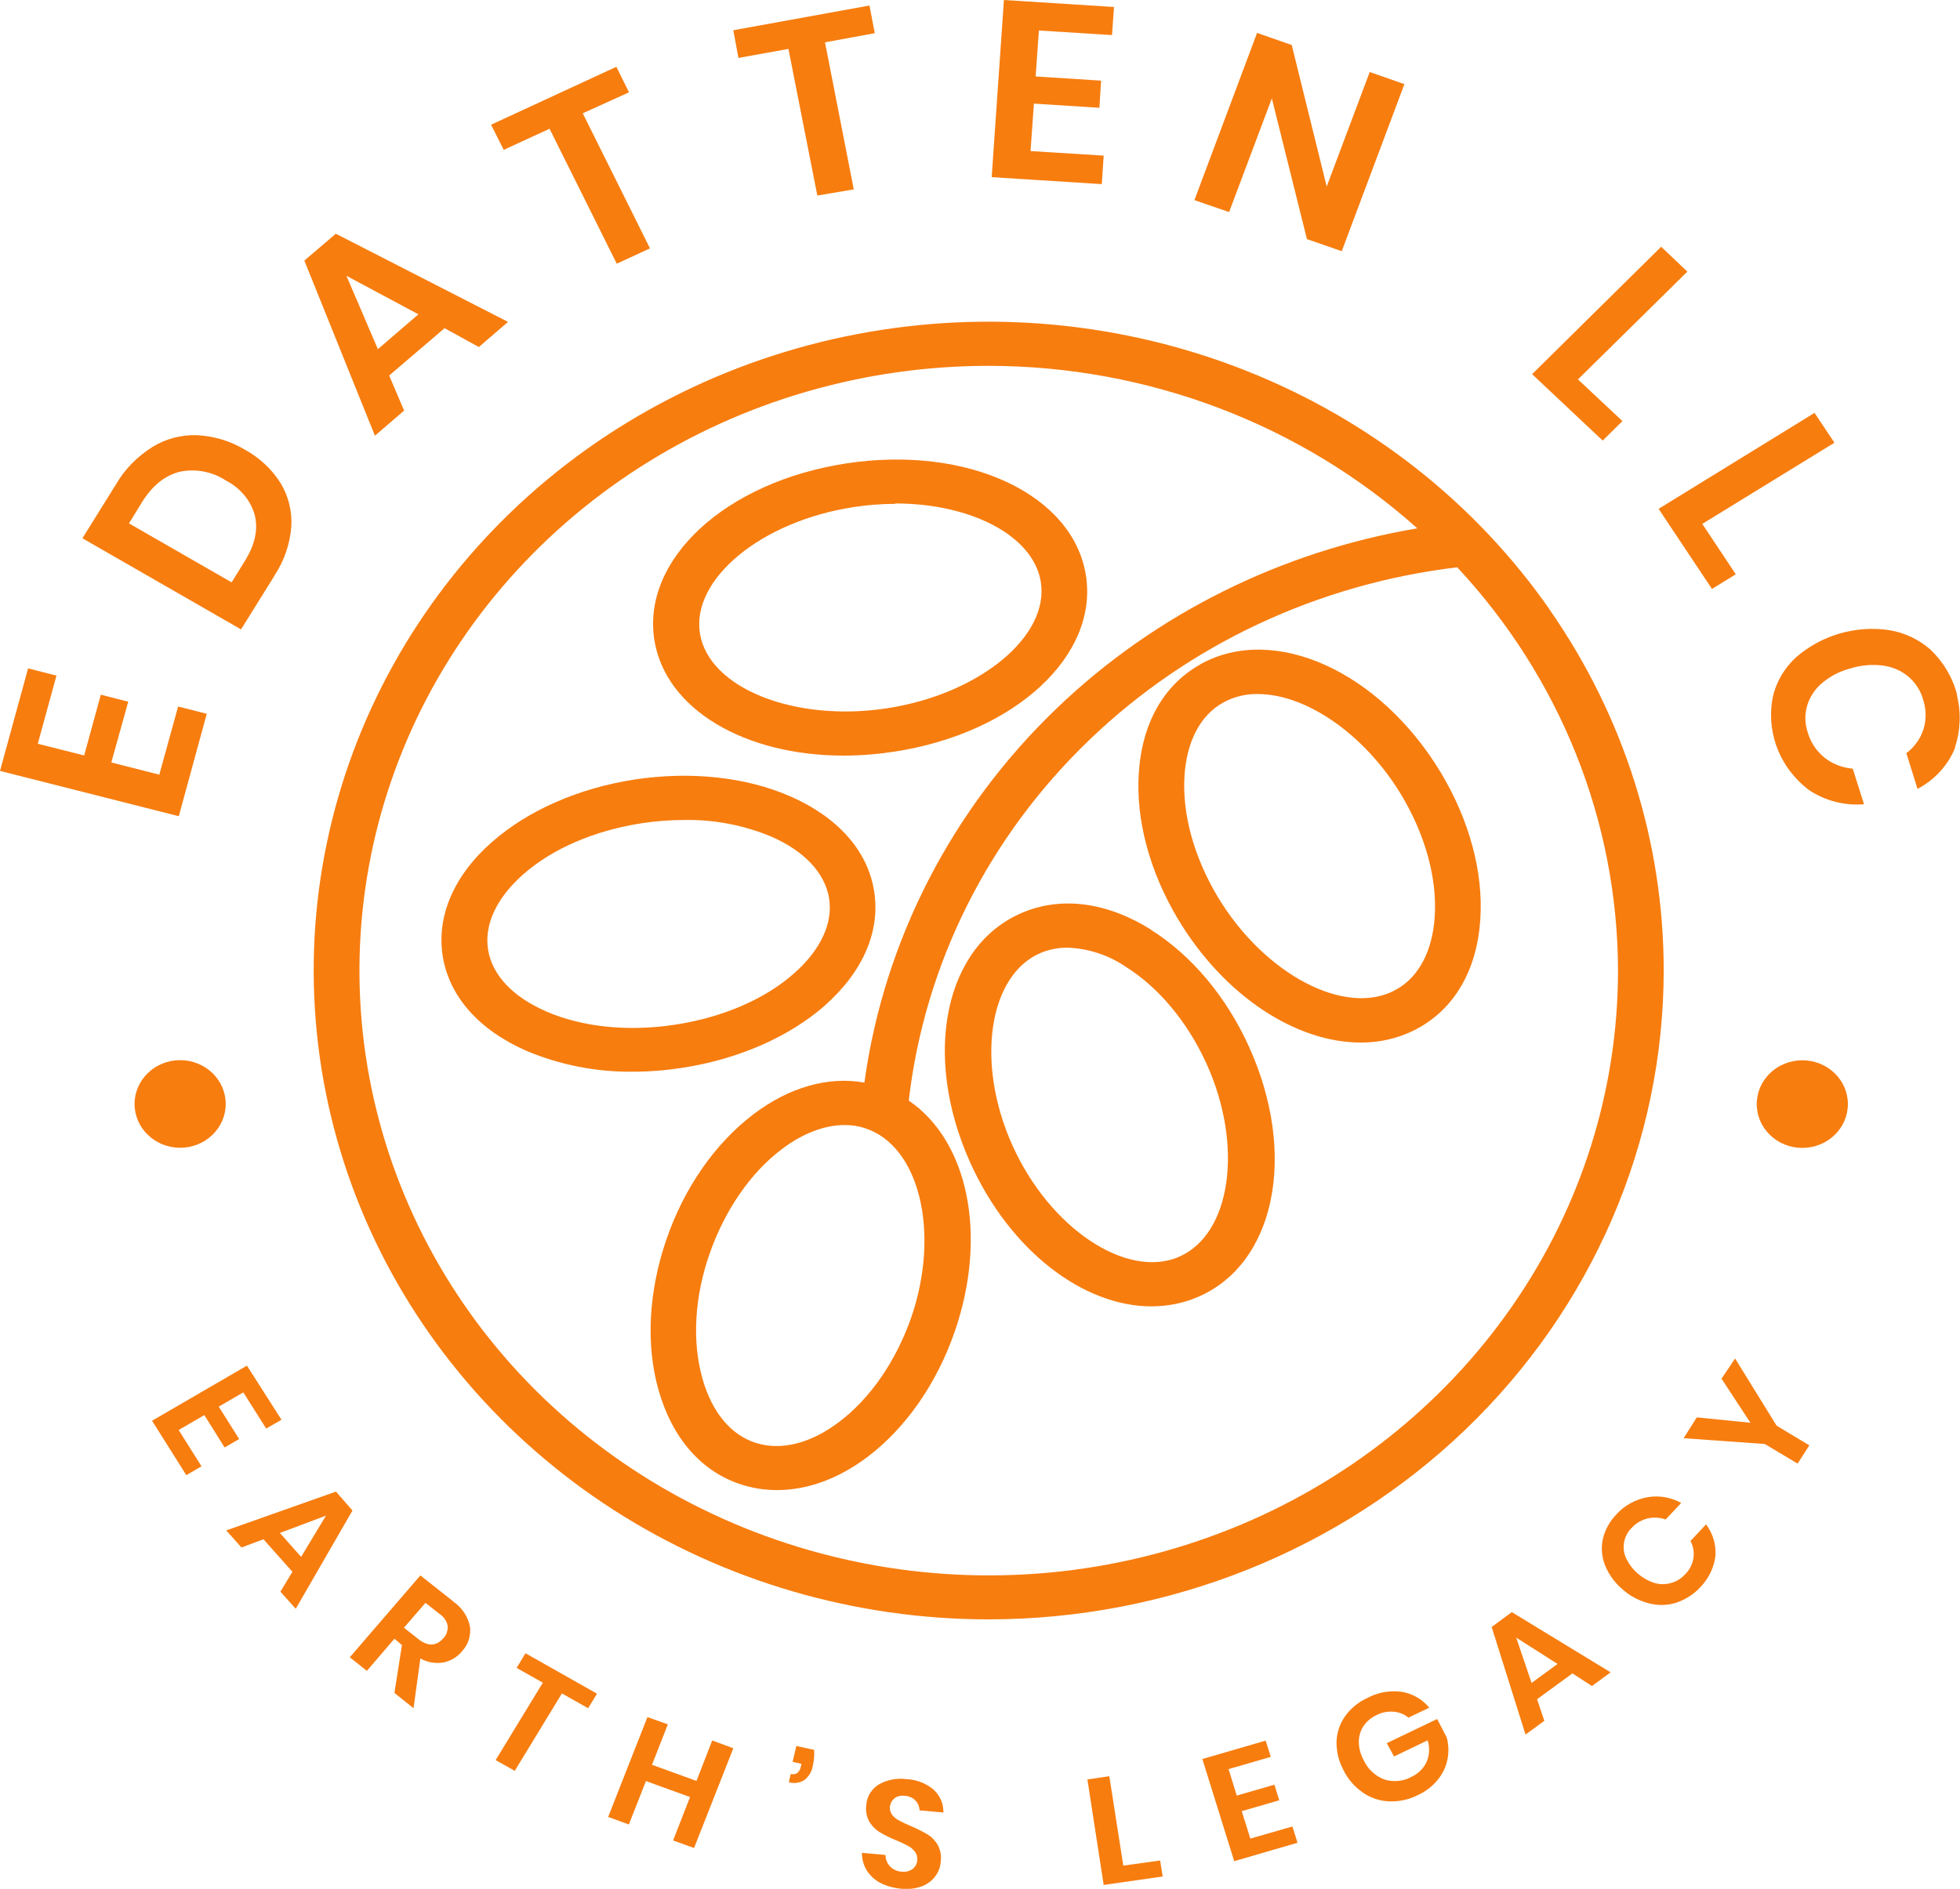 <?xml version="1.0" encoding="UTF-8"?>
<svg id="Layer_2" data-name="Layer 2" xmlns="http://www.w3.org/2000/svg" xmlns:xlink="http://www.w3.org/1999/xlink" viewBox="0 0 145.8 140.54">
  <defs>
    <style>
      .cls-1 {
        fill: #f77d0f;
      }

      .cls-2 {
        fill: none;
      }

      .cls-3 {
        clip-path: url(#clippath-1);
      }

      .cls-4 {
        isolation: isolate;
      }

      .cls-5 {
        clip-path: url(#clippath);
      }
    </style>
    <clipPath id="clippath">
      <rect class="cls-2" width="145.8" height="140.54"/>
    </clipPath>
    <clipPath id="clippath-1">
      <rect class="cls-2" x="0" y="-.23" width="146" height="141"/>
    </clipPath>
  </defs>
  <g id="Layer_1-2" data-name="Layer 1">
    <g class="cls-5">
      <g class="cls-4">
        <g class="cls-3">
          <path class="cls-1" d="M64.33,83.94c4.06,1.29,5.64,7.75,3.45,14.1-1.14,3.24-3.03,6-5.36,7.76-2.12,1.61-4.32,2.15-6.19,1.56-1.87-.59-3.28-2.3-3.98-4.8-.77-2.73-.6-6.04.54-9.29,1.14-3.24,3.03-6,5.36-7.76,1.56-1.19,3.2-1.8,4.66-1.8h0c.52-.01,1.04.07,1.53.23M91.46,113.79c-8.55,3.41-17.96,4.3-27.04,2.56-9.08-1.74-17.42-6.02-23.97-12.31-6.55-6.29-11-14.31-12.81-23.04-1.81-8.73-.88-17.78,2.66-26,3.54-8.22,9.54-15.25,17.24-20.2,7.7-4.95,16.75-7.58,26-7.58,11.86.01,23.24,4.35,31.89,12.09-10.11,1.71-19.47,6.35-26.79,13.36-7.86,7.53-12.89,17.34-14.34,27.88-2.7-.48-5.6.34-8.27,2.37-2.84,2.16-5.14,5.46-6.46,9.31-1.32,3.84-1.54,7.81-.59,11.17,1.01,3.6,3.21,6.13,6.21,7.07.84.27,1.73.4,2.61.4,2.25,0,4.57-.83,6.76-2.49,2.84-2.15,5.13-5.46,6.46-9.3,2.49-7.23.96-14.22-3.42-17.19,1.18-10.17,5.93-19.65,13.48-26.88,7.38-7.08,17-11.57,27.32-12.8,7.67,8.23,11.94,18.9,11.96,30,0,8.9-2.74,17.6-7.89,25-5.14,7.4-12.45,13.17-21,16.58M115.3,45.39c-5.52-7.94-13.36-14.13-22.54-17.78-9.18-3.65-19.27-4.61-29.01-2.75-9.74,1.86-18.69,6.46-25.71,13.21-7.02,6.75-11.8,15.35-13.74,24.72-1.94,9.36-.94,19.07,2.86,27.89,3.8,8.82,10.24,16.36,18.49,21.67,8.26,5.3,17.97,8.14,27.9,8.14,13.31-.01,26.08-5.1,35.49-14.15,9.41-9.05,14.71-21.32,14.72-34.12,0-9.55-2.94-18.88-8.46-26.82"/>
          <path class="cls-1" d="M63.5,37.73c1.02-.16,2.06-.24,3.1-.24v-.03c5.59,0,10.25,2.37,10.82,5.82.67,4.06-4.57,8.37-11.44,9.42-6.87,1.05-13.24-1.49-13.91-5.55-.67-4.06,4.57-8.38,11.44-9.42M62.75,56.22c1.26,0,2.51-.1,3.75-.29,9-1.37,15.26-7.16,14.27-13.17-.99-6.01-8.82-9.65-17.81-8.28-9,1.37-15.25,7.16-14.28,13.17.85,5.16,6.76,8.57,14.06,8.57"/>
          <path class="cls-1" d="M40.6,75.24c-2.46-1.07-3.98-2.69-4.29-4.56-.31-1.87.62-3.87,2.61-5.62,2.18-1.93,5.32-3.27,8.83-3.81,1.05-.16,2.11-.24,3.17-.24h0c2.22-.04,4.42.39,6.46,1.24,2.45,1.07,3.97,2.69,4.29,4.56.31,1.87-.62,3.87-2.61,5.62-2.18,1.93-5.32,3.27-8.83,3.81-3.51.54-6.93.18-9.62-.99M61.35,74.82c2.86-2.52,4.16-5.56,3.67-8.55-.49-2.99-2.71-5.48-6.24-7.02-3.29-1.44-7.41-1.88-11.57-1.25-4.16.64-7.92,2.29-10.59,4.63-2.87,2.51-4.17,5.56-3.68,8.55.49,2.98,2.71,5.48,6.25,7.02,2.48,1.04,5.17,1.57,7.88,1.54,1.24,0,2.47-.1,3.69-.29,4.16-.64,7.92-2.29,10.6-4.63"/>
          <path class="cls-1" d="M87.67,93.53c-3.9,1.64-9.58-2.15-12.35-8.29-2.77-6.13-1.79-12.7,2.1-14.34.63-.26,1.3-.39,1.99-.39,1.55.06,3.05.55,4.31,1.41,2.48,1.55,4.63,4.13,6.05,7.27,2.76,6.13,1.79,12.7-2.11,14.34M85.62,69.17c-3.25-2.04-6.63-2.49-9.53-1.28-5.84,2.43-7.53,10.62-3.9,18.65,2.96,6.54,8.41,10.66,13.46,10.66,1.17,0,2.32-.22,3.39-.67,5.82-2.43,7.51-10.62,3.87-18.65-1.68-3.71-4.27-6.8-7.31-8.71"/>
          <path class="cls-1" d="M106.73,68.16c-.16,2.59-1.19,4.55-2.89,5.48-3.7,2.06-9.76-1.1-13.25-6.9-1.77-2.96-2.65-6.15-2.48-8.99.16-2.59,1.19-4.55,2.89-5.48.78-.43,1.67-.65,2.57-.63,3.55,0,7.92,2.94,10.68,7.52,1.77,2.96,2.65,6.15,2.48,9M89.3,49.43c-2.73,1.52-4.36,4.38-4.59,8.13-.22,3.47.82,7.32,2.92,10.83,3.45,5.75,8.81,9.18,13.58,9.18,1.51.01,3.01-.36,4.32-1.09,2.73-1.52,4.36-4.38,4.59-8.13.22-3.47-.82-7.32-2.92-10.83-4.55-7.58-12.42-11.14-17.9-8.1"/>
          <polygon class="cls-1" points="15.38 53.11 13.25 52.57 11.85 57.64 8.28 56.73 9.54 52.21 7.5 51.69 6.26 56.21 2.81 55.34 4.2 50.27 2.09 49.73 0 57.36 13.3 60.73 15.38 53.11"/>
          <path class="cls-1" d="M9.59,38.95l.97-1.58c.76-1.22,1.68-1.97,2.77-2.26.59-.13,1.2-.14,1.79-.03.59.11,1.16.33,1.66.66.53.27,1,.64,1.38,1.09.38.45.65.97.8,1.53.25,1.05,0,2.19-.76,3.4l-.97,1.57-7.64-4.39ZM20.43,42.8c.72-1.09,1.14-2.33,1.24-3.62.07-1.13-.21-2.26-.8-3.24-.65-1.03-1.56-1.88-2.65-2.48-1.07-.64-2.28-1.01-3.54-1.08-1.18-.04-2.34.26-3.33.87-1.12.7-2.06,1.65-2.71,2.77l-2.51,4.03,11.8,6.78,2.51-4.03Z"/>
          <path class="cls-1" d="M31.12,23.39l-3.01,2.59-2.34-5.46,5.36,2.87ZM30.06,30.55l-1.11-2.61,4.12-3.52,2.55,1.4,2.17-1.87-12.81-6.56-2.34,2,5.25,13.03,2.17-1.87Z"/>
          <polygon class="cls-1" points="40.88 9.58 45.88 19.62 48.35 18.48 43.35 8.43 46.79 6.87 45.85 4.97 36.53 9.28 37.47 11.15 40.88 9.58"/>
          <polygon class="cls-1" points="58.65 3.64 60.8 14.55 63.51 14.09 61.37 3.15 65.07 2.47 64.68 .41 54.55 2.25 54.93 4.31 58.65 3.64"/>
          <polygon class="cls-1" points="82.1 11.58 76.66 11.24 76.91 7.71 81.78 8.02 81.91 6 77.04 5.69 77.28 2.27 82.72 2.61 82.87 .52 74.68 0 73.77 13.18 81.96 13.7 82.1 11.58"/>
          <polygon class="cls-1" points="94.61 7.32 97.22 17.79 99.81 18.69 104.47 6.26 101.89 5.36 98.69 13.88 96.09 3.35 93.51 2.45 88.85 14.89 91.43 15.78 94.61 7.32"/>
          <polygon class="cls-1" points="120.69 31.33 117.38 28.23 125.52 20.21 123.57 18.36 113.97 27.84 119.22 32.78 120.69 31.33"/>
          <polygon class="cls-1" points="127.35 43.82 129.12 42.73 126.63 38.98 136.46 32.94 134.98 30.72 123.38 37.86 127.35 43.82"/>
          <path class="cls-1" d="M145.59,51.72c-.32-1.28-1.01-2.45-1.98-3.38-.85-.75-1.91-1.26-3.05-1.45-1.24-.19-2.51-.1-3.72.25-1.2.35-2.31.96-3.24,1.77-.84.77-1.43,1.76-1.7,2.84-.28,1.29-.18,2.63.29,3.88.47,1.24,1.29,2.33,2.37,3.15,1.2.8,2.65,1.18,4.1,1.06l-.84-2.65c-.76-.06-1.49-.34-2.08-.8-.62-.5-1.06-1.16-1.27-1.91-.22-.64-.23-1.33-.04-1.97.19-.65.57-1.23,1.09-1.67.61-.52,1.33-.9,2.11-1.1.78-.25,1.62-.32,2.43-.22.7.09,1.35.37,1.88.81.53.44.91,1.02,1.1,1.67.25.73.27,1.52.04,2.27-.23.7-.67,1.32-1.27,1.77l.83,2.66c1.28-.68,2.27-1.76,2.8-3.07l-.02-.02c.42-1.25.47-2.6.15-3.88"/>
          <path class="cls-1" d="M16.79,82.14c0-1.8-1.52-3.26-3.39-3.26s-3.39,1.46-3.39,3.26,1.52,3.26,3.39,3.26,3.39-1.46,3.39-3.26"/>
          <path class="cls-1" d="M134.07,78.89c-1.87,0-3.39,1.46-3.39,3.26s1.52,3.26,3.39,3.26,3.39-1.46,3.39-3.26-1.52-3.26-3.39-3.26"/>
          <polygon class="cls-1" points="16.27 104.66 18.1 103.6 19.8 106.29 20.94 105.64 18.37 101.61 11.31 105.71 13.86 109.76 14.99 109.1 13.29 106.4 15.2 105.29 16.71 107.7 17.79 107.07 16.27 104.66"/>
          <path class="cls-1" d="M22.4,115.84l-1.58-1.78,3.43-1.29-1.85,3.07ZM25,110.98l-8.17,2.89,1.13,1.27,1.64-.61,2.15,2.42-.89,1.48,1.14,1.27,4.22-7.31-1.22-1.4Z"/>
          <path class="cls-1" d="M33.25,121.46c-.06.16-.14.3-.26.42-.53.62-1.16.64-1.89.06l-1.05-.83,1.6-1.85,1.04.82c.16.1.29.24.4.39.11.15.18.33.21.51.01.16,0,.33-.07.48M33.7,119.14l-2.43-1.92-5.25,6.09,1.27,1.01,2.05-2.39.56.47-.56,3.56,1.42,1.14.51-3.7c.51.29,1.11.39,1.7.3.56-.11,1.05-.41,1.4-.84.23-.25.4-.54.5-.85.1-.32.13-.65.09-.98-.15-.75-.6-1.43-1.25-1.87"/>
          <polygon class="cls-1" points="38.43 124.1 40.38 125.2 36.87 130.96 38.29 131.76 41.8 126 43.75 127.1 44.41 126.02 39.09 123.01 38.43 124.1"/>
          <polygon class="cls-1" points="51.81 132.51 48.5 131.31 49.68 128.3 48.16 127.76 45.24 135.19 46.78 135.75 48.05 132.52 51.33 133.71 50.07 136.94 51.63 137.5 54.55 130.08 52.98 129.5 51.81 132.51"/>
          <path class="cls-1" d="M59.24,129.9l-.28,1.19.66.15-.05.21c-.03.18-.12.35-.26.47-.07.05-.15.08-.24.09-.08.01-.17,0-.25-.02l-.14.62c.19.05.4.07.6.04.2-.03.39-.1.56-.21.33-.26.55-.63.62-1.04.09-.39.13-.8.1-1.2l-1.32-.29Z"/>
          <path class="cls-1" d="M66.55,133.78c.22-.14.49-.2.75-.16.15,0,.3.04.44.1.14.06.26.14.36.25.19.2.29.46.31.73l1.77.16c0-.31-.05-.63-.18-.92-.12-.29-.31-.55-.54-.77-.56-.48-1.27-.76-2.02-.79-.72-.1-1.45.04-2.08.4-.27.17-.49.4-.65.66-.16.27-.25.57-.27.88-.06.42.02.85.23,1.23.19.31.45.58.76.77.39.23.79.43,1.21.6.41.16.68.31.9.42.21.11.38.25.52.44.14.18.19.41.17.63,0,.13-.04.25-.1.36-.06.11-.14.21-.24.29-.11.08-.25.14-.39.18-.14.03-.29.04-.43.02-.17,0-.33-.05-.48-.12-.15-.07-.29-.17-.4-.29-.21-.23-.32-.53-.32-.83l-1.75-.16c-.01.45.11.9.35,1.3.25.39.6.72,1.02.94.48.24,1,.38,1.53.43.52.06,1.04,0,1.53-.17.4-.15.76-.4,1.01-.74.25-.32.39-.7.42-1.1.06-.43-.02-.87-.23-1.26-.19-.32-.45-.59-.77-.78-.4-.23-.81-.44-1.24-.62-.3-.12-.59-.26-.87-.41-.2-.1-.37-.25-.51-.42-.13-.19-.19-.42-.15-.65.03-.23.15-.44.34-.58"/>
          <polygon class="cls-1" points="83.56 138.81 82.52 132.16 80.89 132.4 82.1 140.25 86.49 139.62 86.3 138.43 83.56 138.81"/>
          <polygon class="cls-1" points="93.01 136.8 92.37 134.76 95.16 133.95 94.8 132.79 92 133.6 91.39 131.63 94.53 130.72 94.15 129.51 89.44 130.88 91.81 138.48 96.52 137.11 96.14 135.9 93.01 136.8"/>
          <path class="cls-1" d="M106.89,127.91l-3.73,1.79.54.99,2.5-1.2c.17.53.14,1.1-.08,1.61-.23.49-.63.88-1.13,1.11-.3.17-.64.27-.99.3-.35.03-.7,0-1.03-.11-.69-.27-1.24-.79-1.53-1.44-.23-.42-.36-.88-.36-1.36,0-.41.11-.82.35-1.17.24-.36.58-.64.97-.82.39-.2.83-.29,1.27-.25.4.03.79.18,1.1.44l1.55-.74c-.51-.62-1.23-1.04-2.04-1.18-.89-.12-1.79.04-2.57.46-.68.31-1.25.79-1.67,1.38-.39.56-.6,1.22-.62,1.9,0,.73.17,1.45.52,2.09.32.66.82,1.23,1.43,1.66.57.4,1.25.63,1.95.66.75.03,1.49-.13,2.16-.47.59-.27,1.1-.67,1.5-1.17.36-.45.6-.97.7-1.52.1-.53.08-1.07-.06-1.59l-.71-1.37Z"/>
          <path class="cls-1" d="M115.86,123.81l-1.93,1.41-1.14-3.37,3.08,1.96ZM110.96,121.05l2.52,8.01,1.4-1.02-.54-1.61,2.63-1.92,1.45.94,1.39-1.02-7.35-4.48-1.49,1.1Z"/>
          <path class="cls-1" d="M125.75,114.66c.21.39.29.84.22,1.27-.07.46-.29.89-.63,1.22-.28.3-.63.52-1.03.63-.4.12-.84.12-1.24,0-.46-.15-.89-.39-1.25-.71-.36-.31-.65-.7-.86-1.13-.17-.37-.22-.78-.15-1.18.07-.4.26-.77.55-1.06.31-.35.73-.6,1.2-.72.44-.1.91-.08,1.34.08l1.16-1.23c-.75-.42-1.64-.58-2.5-.43-.9.16-1.72.61-2.32,1.28-.5.51-.85,1.15-1.01,1.84-.14.65-.08,1.33.17,1.96.28.68.72,1.29,1.29,1.77.55.5,1.22.85,1.95,1.04.67.18,1.38.17,2.05-.04.77-.26,1.46-.73,1.97-1.35.52-.61.85-1.35.95-2.14.05-.84-.19-1.66-.7-2.34l-1.16,1.24Z"/>
          <polygon class="cls-1" points="129.07 101.08 128.06 102.58 130.21 105.86 126.22 105.46 125.24 107.01 131.28 107.44 133.72 108.9 134.59 107.54 132.16 106.08 129.07 101.08"/>
        </g>
      </g>
    </g>
  </g>
</svg>
